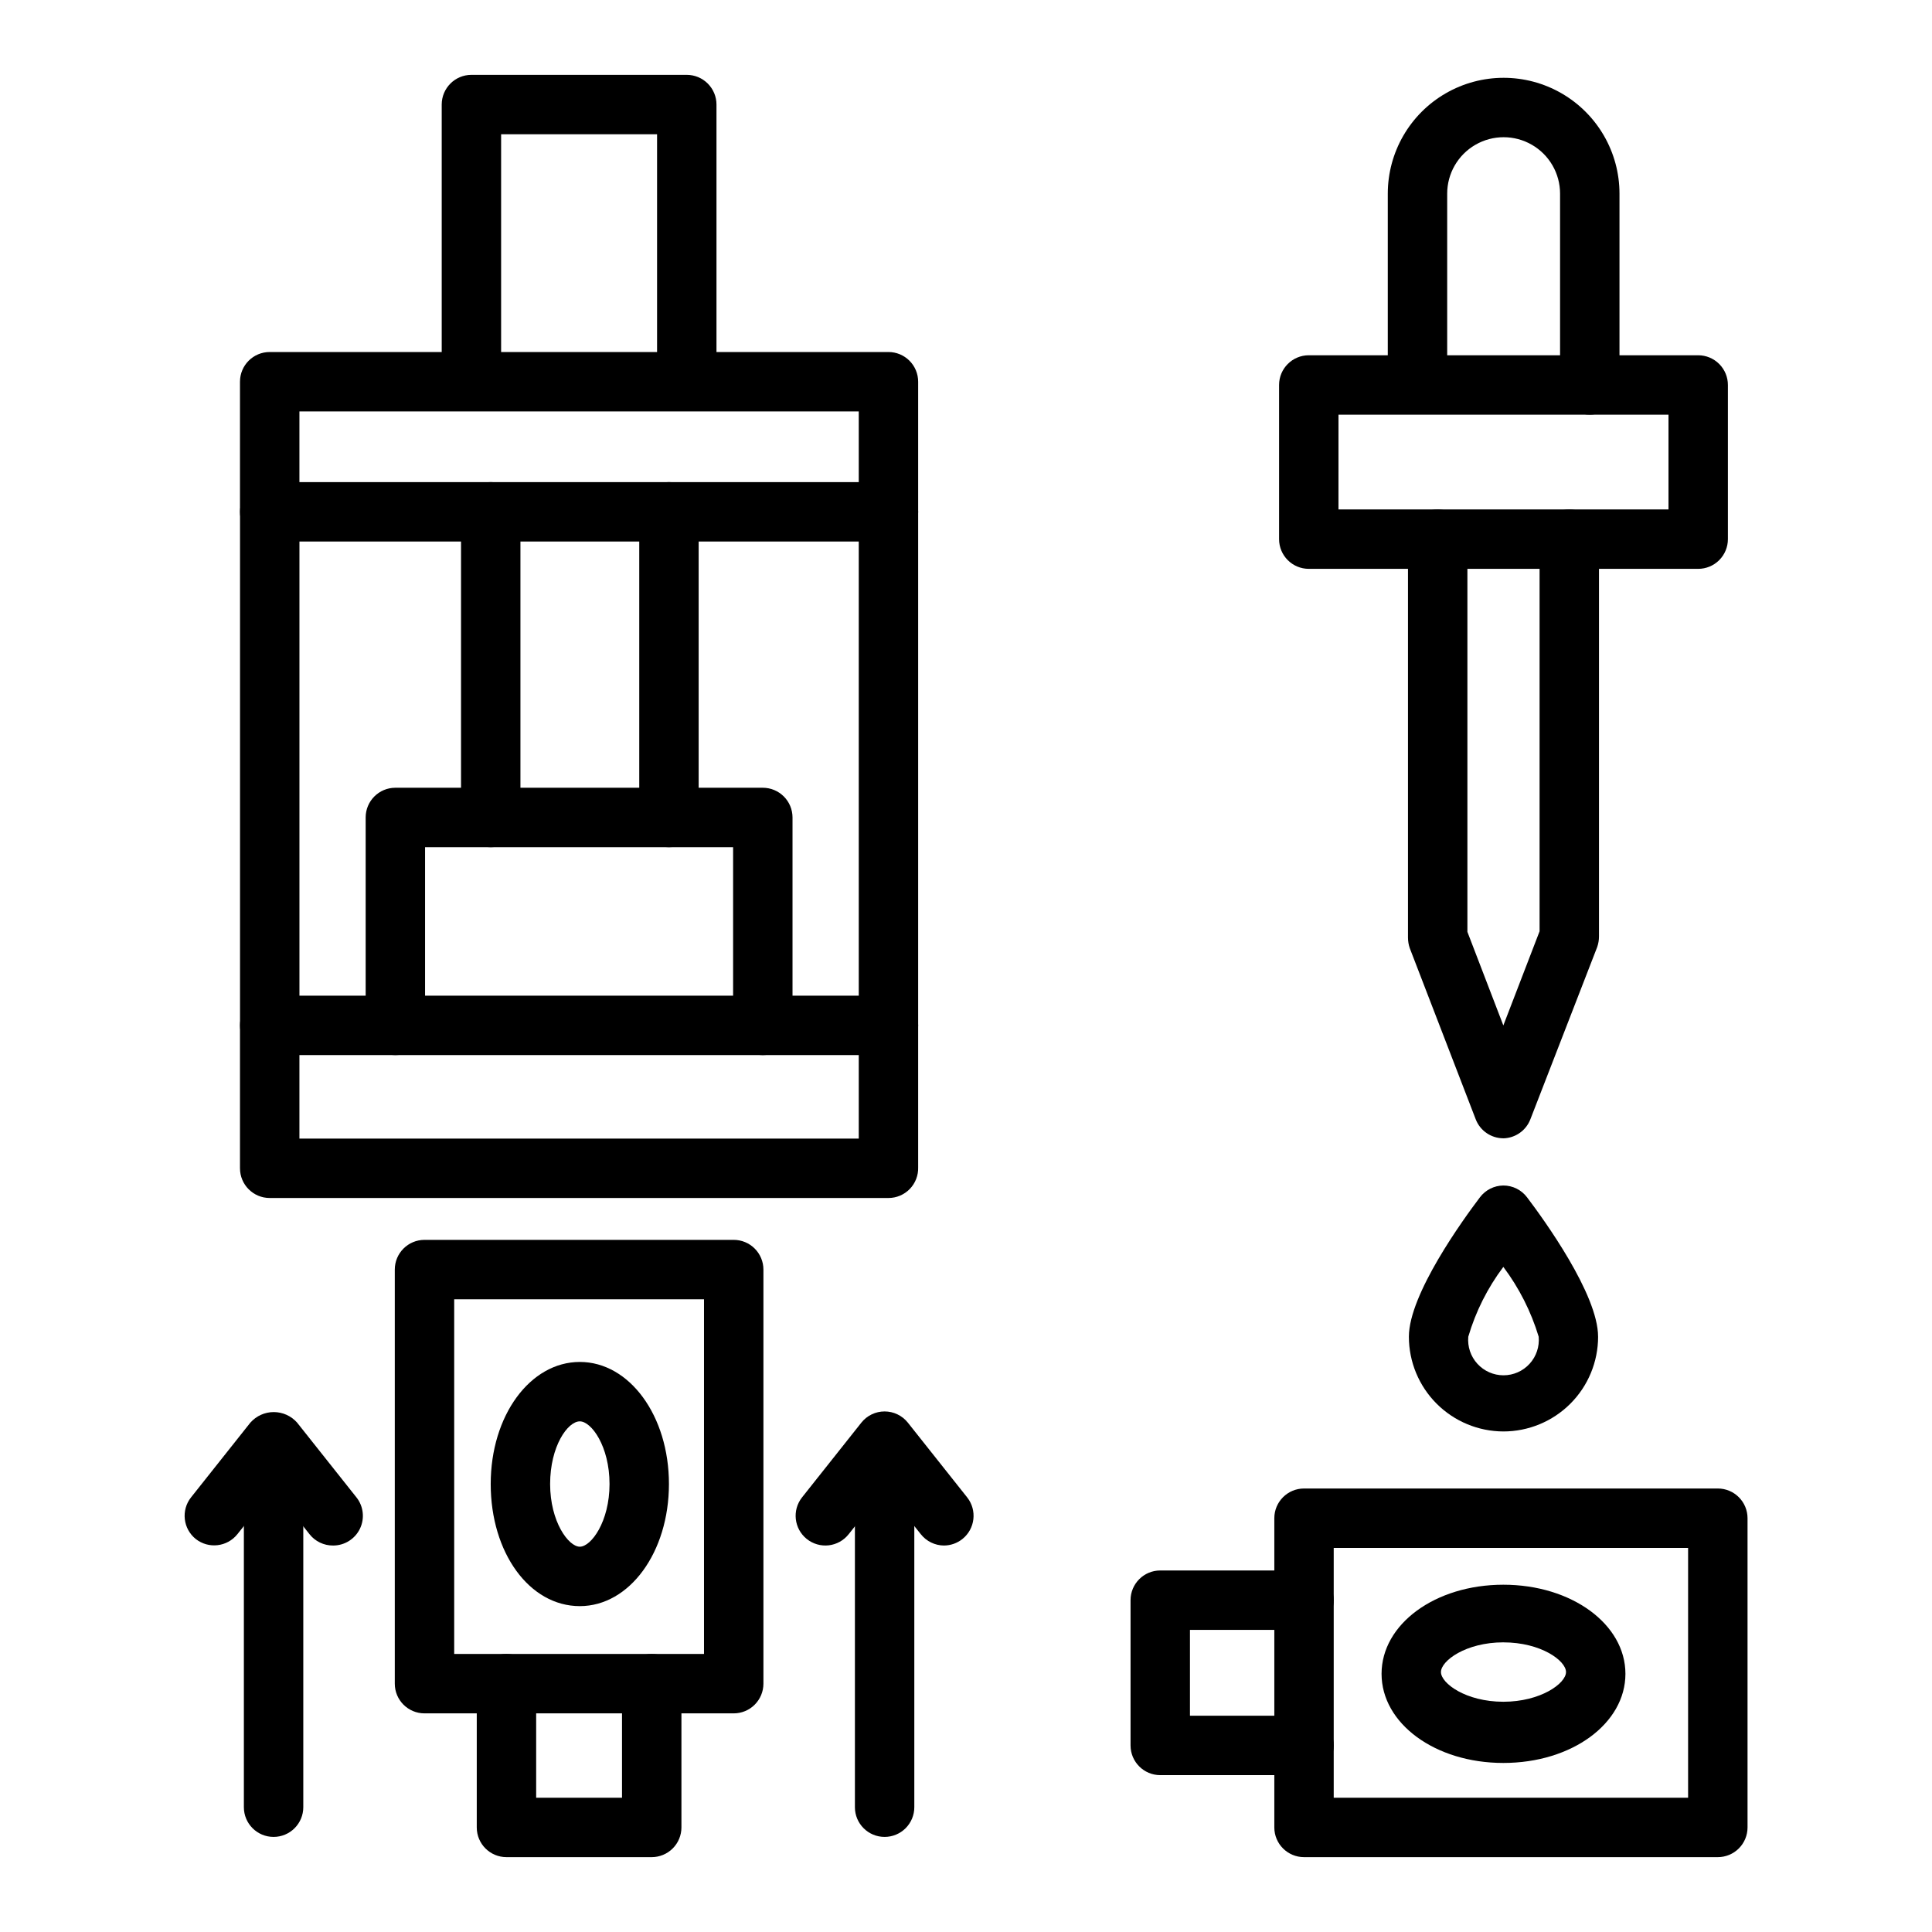 <?xml version="1.0" encoding="UTF-8"?>
<!-- Uploaded to: ICON Repo, www.svgrepo.com, Generator: ICON Repo Mixer Tools -->
<svg fill="#000000" width="800px" height="800px" version="1.1" viewBox="144 144 512 512" xmlns="http://www.w3.org/2000/svg">
 <g>
  <path d="m599.24 636.16h-109.66c-4.348 0-7.871-3.523-7.871-7.871v-81.949c0-4.348 3.523-7.871 7.871-7.871h109.66c2.09 0 4.09 0.828 5.566 2.305 1.477 1.477 2.309 3.477 2.309 5.566v81.949c0 2.086-0.832 4.09-2.309 5.566-1.477 1.473-3.477 2.305-5.566 2.305zm-101.79-15.746h93.914v-66.203h-93.914z"/>
  <path d="m489.58 614.43h-38.102c-4.348 0-7.871-3.527-7.871-7.875v-38.492c0-4.348 3.523-7.871 7.871-7.871h38.102c4.348 0 7.871 3.523 7.871 7.871s-3.523 7.871-7.871 7.871h-30.227v22.75h30.23-0.004c4.348 0 7.871 3.523 7.871 7.871s-3.523 7.875-7.871 7.875z"/>
  <path d="m542.4 611.2c-18.105 0-32.273-10.469-32.273-23.617 0-13.145 14.168-23.617 32.273-23.617 18.105 0 32.355 10.469 32.355 23.617 0 13.148-14.172 23.617-32.355 23.617zm0-31.961c-9.918 0-16.531 4.879-16.531 7.871 0 2.992 6.613 7.871 16.531 7.871 9.918 0 16.609-4.879 16.609-7.871 0-2.988-6.609-7.867-16.609-7.867z"/>
  <path d="m379.45 287.51h-163.98c-4.348 0-7.871-3.523-7.871-7.871v-34.48c0-4.348 3.523-7.871 7.871-7.871h163.98c2.086 0 4.09 0.828 5.566 2.305 1.477 1.477 2.305 3.477 2.305 5.566v34.48c0 2.086-0.828 4.09-2.305 5.566-1.477 1.477-3.481 2.305-5.566 2.305zm-156.1-15.742 148.23-0.004v-18.734h-148.23z"/>
  <path d="m379.45 461.48h-163.98c-4.348 0-7.871-3.527-7.871-7.875v-37.863c0-4.348 3.523-7.871 7.871-7.871h163.98c2.086 0 4.09 0.828 5.566 2.305 1.477 1.477 2.305 3.481 2.305 5.566v37.629c0.062 2.129-0.738 4.191-2.219 5.719-1.484 1.527-3.523 2.391-5.652 2.391zm-156.1-15.742 148.23-0.004v-22.121h-148.23z"/>
  <path d="m215.48 423.61c-4.348 0-7.871-3.523-7.871-7.871v-136.11c0-4.348 3.523-7.875 7.871-7.875 4.348 0 7.875 3.527 7.875 7.875v136.11c0 2.09-0.832 4.09-2.309 5.566-1.477 1.477-3.477 2.305-5.566 2.305z"/>
  <path d="m379.45 423.61c-4.348 0-7.871-3.523-7.871-7.871v-136.11c0-4.348 3.523-7.875 7.871-7.875s7.871 3.527 7.871 7.875v136.11c0 2.09-0.828 4.09-2.305 5.566-1.477 1.477-3.481 2.305-5.566 2.305z"/>
  <path d="m346.15 423.61c-4.348 0-7.871-3.523-7.871-7.871v-47.23h-81.633v47.23c0 4.348-3.523 7.871-7.871 7.871s-7.871-3.523-7.871-7.871v-55.105c0-4.348 3.523-7.871 7.871-7.871h97.375c2.09 0 4.09 0.832 5.566 2.305 1.477 1.477 2.309 3.481 2.309 5.566v55.105c0 2.09-0.832 4.09-2.309 5.566-1.477 1.477-3.477 2.305-5.566 2.305z"/>
  <path d="m274.05 368.51c-4.348 0-7.871-3.527-7.871-7.875v-81c0-4.348 3.523-7.875 7.871-7.875s7.871 3.527 7.871 7.875v81c0 2.09-0.828 4.09-2.305 5.566-1.477 1.477-3.481 2.309-5.566 2.309z"/>
  <path d="m321.28 368.51c-4.348 0-7.871-3.527-7.871-7.875v-81c0-4.348 3.523-7.875 7.871-7.875s7.871 3.527 7.871 7.875v81c0 2.09-0.828 4.09-2.305 5.566s-3.477 2.309-5.566 2.309z"/>
  <path d="m326 252.32c-4.348 0-7.871-3.527-7.871-7.871v-64.867h-41.328v64.867c0 4.344-3.523 7.871-7.871 7.871-4.348 0-7.871-3.527-7.871-7.871v-72.738c0-4.348 3.523-7.875 7.871-7.875h57.07c2.09 0 4.09 0.832 5.566 2.309 1.477 1.477 2.309 3.477 2.309 5.566v72.738c0 2.086-0.832 4.09-2.309 5.566-1.477 1.473-3.477 2.305-5.566 2.305z"/>
  <path d="m338.44 598.06h-81.945c-4.348 0-7.871-3.523-7.871-7.871v-109.74c0-4.348 3.523-7.871 7.871-7.871h81.945c2.09 0 4.094 0.828 5.566 2.305 1.477 1.477 2.309 3.481 2.309 5.566v109.74c0 2.086-0.832 4.09-2.309 5.566-1.473 1.477-3.477 2.305-5.566 2.305zm-74.074-15.742h66.203v-93.992h-66.203z"/>
  <path d="m316.71 636.16h-38.492c-4.348 0-7.871-3.523-7.871-7.871v-38.102c0-4.348 3.523-7.871 7.871-7.871s7.871 3.523 7.871 7.871v30.227h22.75v-30.227c0-4.348 3.523-7.871 7.871-7.871 4.348 0 7.875 3.523 7.875 7.871v38.102c0 2.086-0.832 4.09-2.309 5.566-1.477 1.473-3.477 2.305-5.566 2.305z"/>
  <path d="m297.66 569.64c-13.383 0-23.617-14.168-23.617-32.355 0-18.184 10.469-32.355 23.617-32.355 13.145 0 23.617 14.25 23.617 32.355-0.004 18.105-10.473 32.355-23.617 32.355zm0-48.965c-3.227 0-7.871 6.613-7.871 16.609s4.879 16.609 7.871 16.609c2.992 0 7.871-6.613 7.871-16.609s-4.805-16.609-7.871-16.609z"/>
  <path d="m378.43 630.8c-4.348 0-7.871-3.523-7.871-7.871v-92.18c0-4.348 3.523-7.875 7.871-7.875 4.348 0 7.871 3.527 7.871 7.875v92.18c0 2.09-0.828 4.09-2.305 5.566-1.477 1.477-3.481 2.305-5.566 2.305z"/>
  <path d="m394.17 553.58c-2.394-0.012-4.652-1.113-6.141-2.992l-9.602-12.043-9.523 12.043h-0.004c-1.301 1.645-3.203 2.703-5.285 2.941-2.086 0.234-4.176-0.371-5.812-1.68-3.375-2.707-3.938-7.625-1.258-11.023l15.742-19.836c1.492-1.863 3.754-2.945 6.141-2.945 2.387 0 4.644 1.082 6.141 2.945l15.742 19.836c2.68 3.398 2.117 8.316-1.258 11.023-1.387 1.109-3.106 1.719-4.883 1.73z"/>
  <path d="m216.5 630.8c-4.348 0-7.871-3.523-7.871-7.871v-92.18c0-4.348 3.523-7.875 7.871-7.875s7.875 3.527 7.875 7.875v92.18c0 2.09-0.832 4.09-2.309 5.566-1.477 1.477-3.477 2.305-5.566 2.305z"/>
  <path d="m232.25 553.58c-2.422 0.012-4.719-1.09-6.219-2.992l-9.527-12.043-9.602 12.043c-2.703 3.375-7.625 3.938-11.023 1.262-3.375-2.707-3.938-7.625-1.258-11.023l15.742-19.836h0.004c1.566-1.766 3.816-2.777 6.176-2.777 2.363 0 4.613 1.012 6.18 2.777l15.742 19.836h0.004c1.867 2.363 2.223 5.582 0.918 8.297-1.309 2.711-4.047 4.441-7.059 4.457z"/>
  <path d="m594.04 294.75h-103.2c-4.348 0-7.871-3.523-7.871-7.871v-40.855c0-4.348 3.523-7.875 7.871-7.875h103.2c2.09 0 4.09 0.832 5.566 2.309 1.477 1.477 2.305 3.477 2.305 5.566v40.855c0 2.086-0.828 4.09-2.305 5.566-1.477 1.477-3.477 2.305-5.566 2.305zm-95.332-15.742 87.461-0.004v-25.109h-87.457z"/>
  <path d="m565.31 253.89c-4.348 0-7.875-3.523-7.875-7.871v-50.699c0-5.344-2.848-10.281-7.477-12.953-4.629-2.672-10.328-2.672-14.957 0s-7.481 7.609-7.481 12.953v50.539c0 4.348-3.523 7.871-7.871 7.871s-7.871-3.523-7.871-7.871v-50.539c0-10.965 5.852-21.102 15.352-26.586 9.496-5.484 21.199-5.484 30.699 0s15.352 15.621 15.352 26.586v50.539c0.043 2.117-0.77 4.16-2.25 5.668-1.48 1.512-3.508 2.363-5.621 2.363z"/>
  <path d="m542.4 445.66c-3.246-0.008-6.152-2.012-7.32-5.039l-17.477-45.344c-0.316-0.91-0.473-1.867-0.473-2.832v-105.56c0-4.348 3.527-7.875 7.875-7.875 4.348 0 7.871 3.527 7.871 7.875v104.07l9.523 24.797 9.605-24.953v-103.91c0-4.348 3.523-7.875 7.871-7.875s7.871 3.527 7.871 7.875v105.25c0.004 0.965-0.156 1.926-0.473 2.836l-17.711 45.656c-1.148 2.977-3.977 4.965-7.164 5.039z"/>
  <path d="m542.4 523.35c-6.644-0.02-13.012-2.676-17.703-7.383-4.695-4.707-7.328-11.082-7.328-17.727 0-11.258 14.406-31.094 18.812-36.918v-0.004c1.473-1.957 3.769-3.121 6.219-3.148 2.481 0 4.812 1.168 6.297 3.148 4.41 5.824 18.812 25.664 18.812 36.918l0.004 0.004c0 6.66-2.644 13.047-7.356 17.758-4.711 4.707-11.098 7.352-17.758 7.352zm0-43.609c-4.18 5.559-7.328 11.824-9.289 18.5-0.238 2.621 0.633 5.227 2.41 7.172 1.773 1.945 4.285 3.055 6.918 3.055 2.637 0 5.148-1.109 6.922-3.055 1.773-1.945 2.648-4.551 2.406-7.172-2.016-6.668-5.188-12.93-9.367-18.5z"/>
 </g>
</svg>